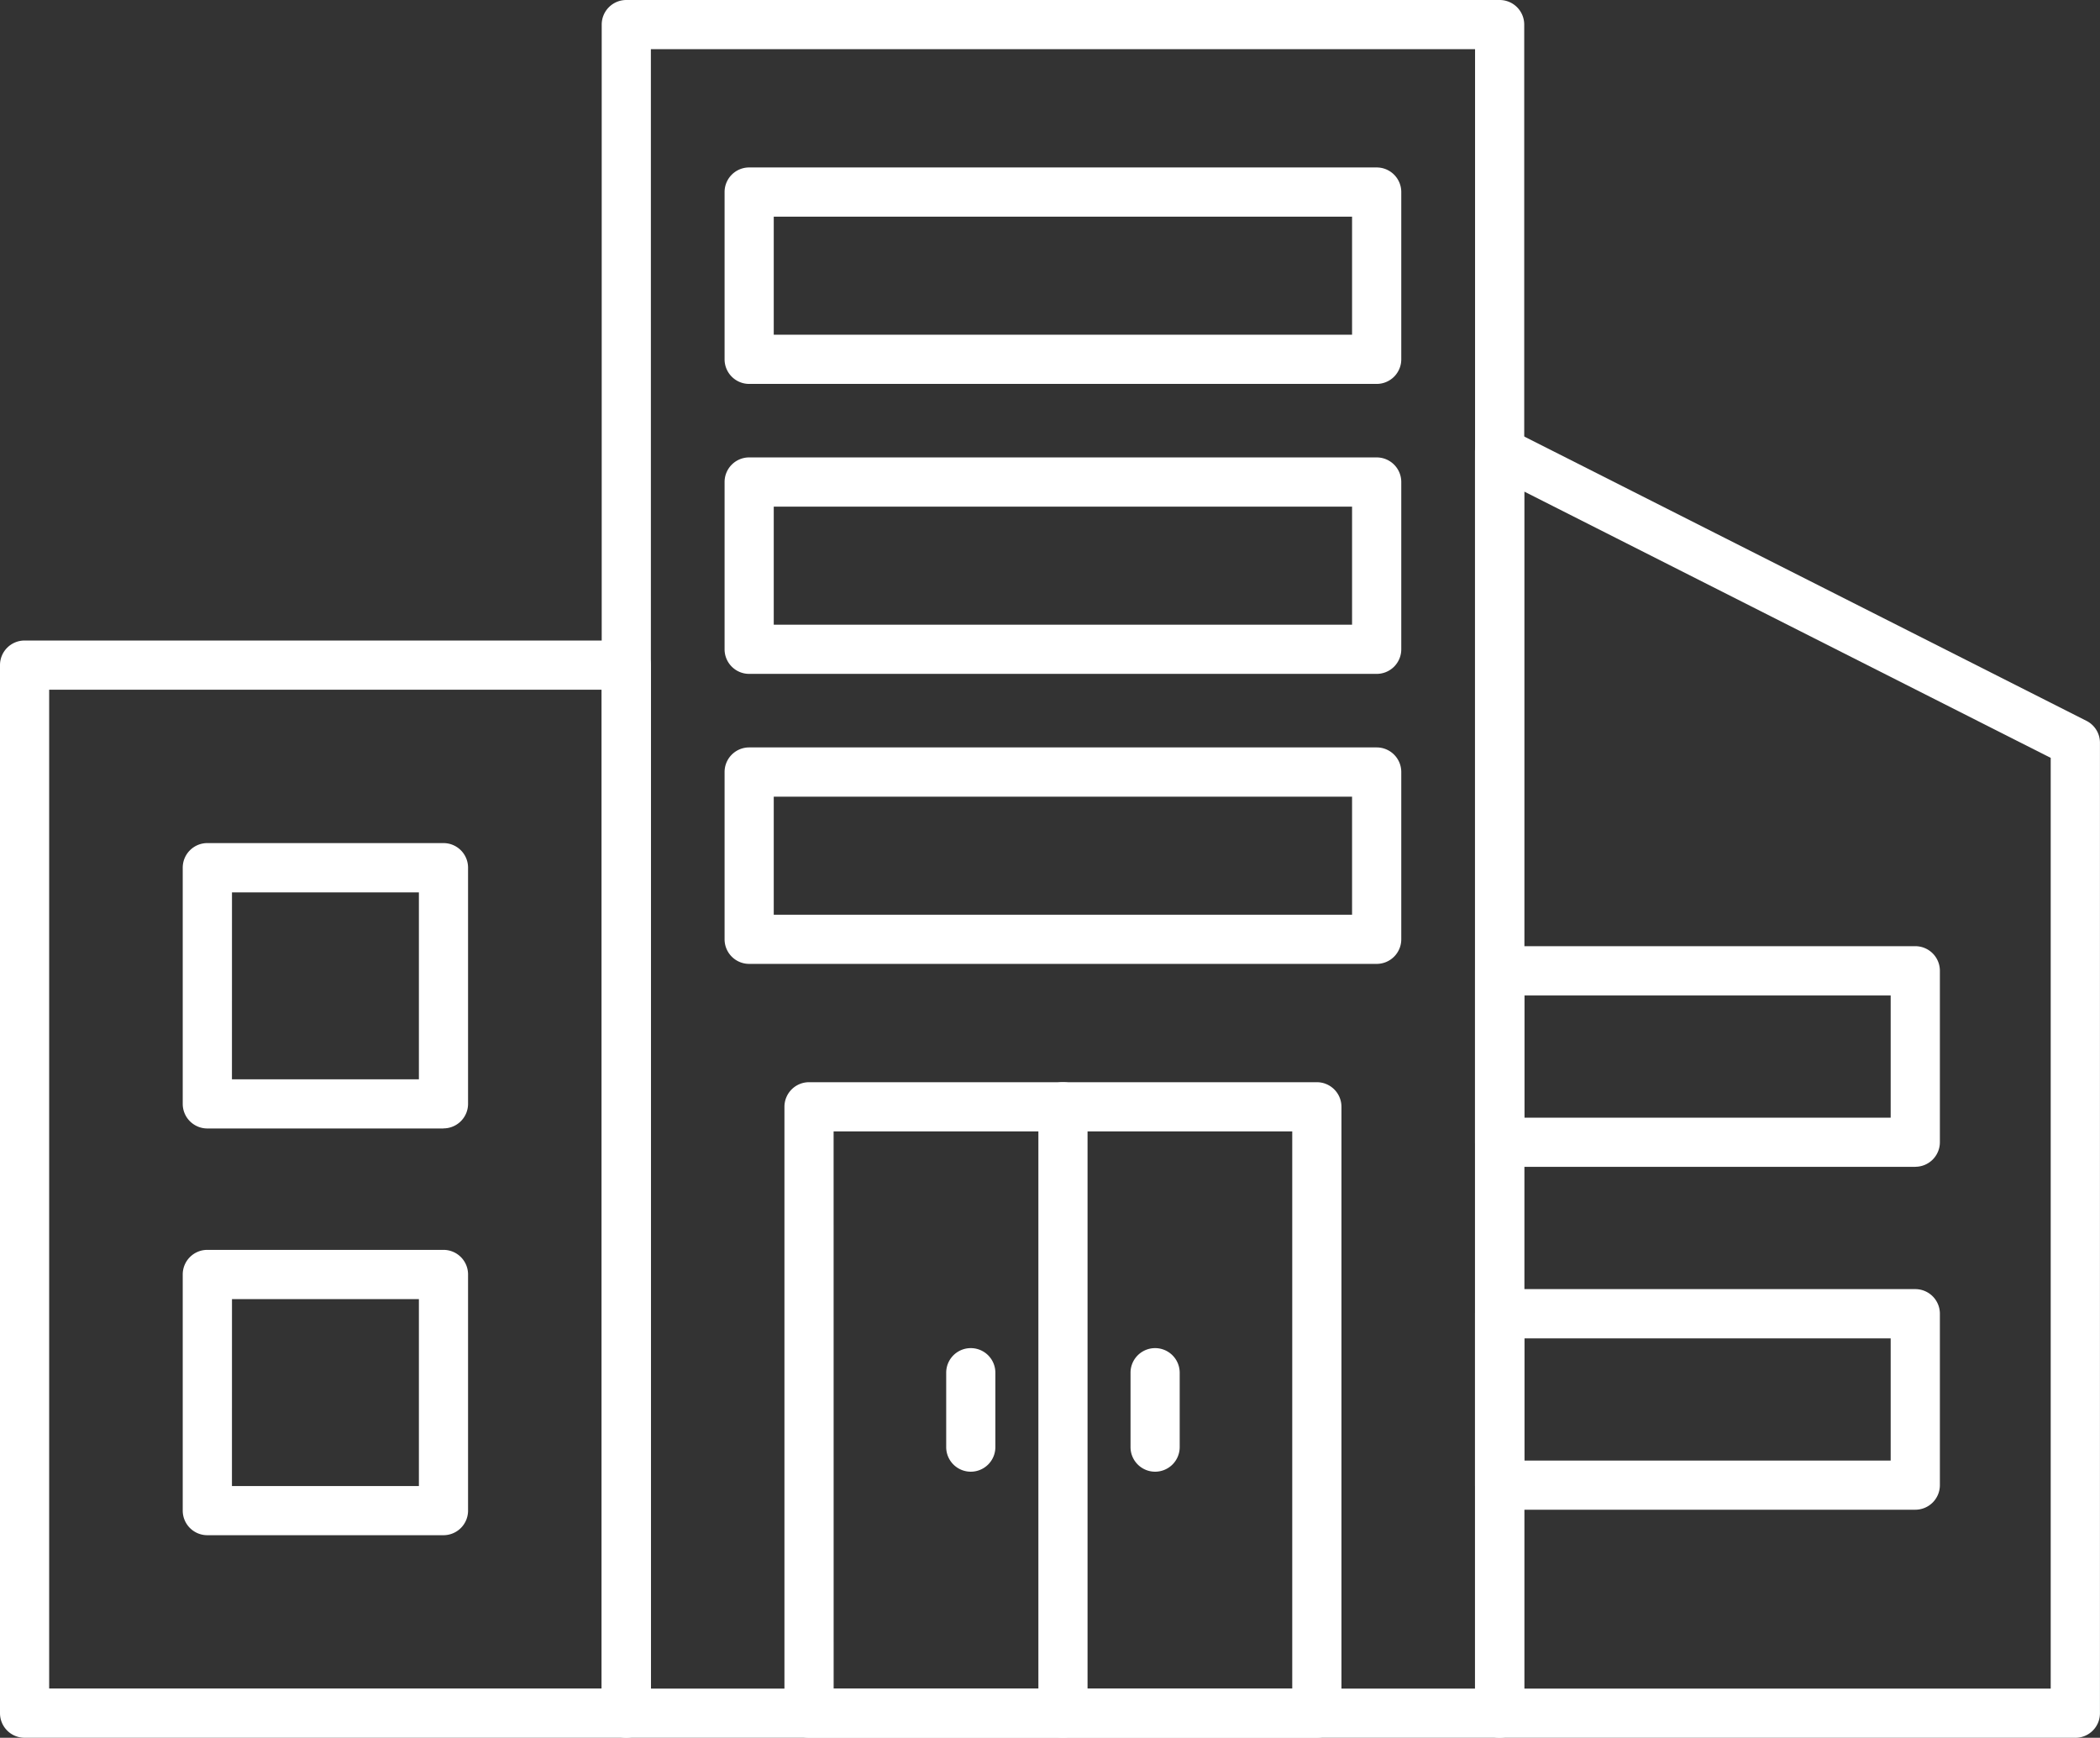 <svg xmlns="http://www.w3.org/2000/svg" width="51.255" height="42.413" viewBox="0 0 51.255 42.413"><rect x="0" y="0" width="51.255" height="42.413" fill="#333333" stroke="none"/><path d="M15.285,694.491H.6a.6.6,0,0,1-.6-.6v-25.58a.6.6,0,0,1,.6-.6H15.285a.6.6,0,0,1,.6.6v25.58A.6.6,0,0,1,15.285,694.491ZM1.2,693.289H14.685V668.911H1.2Z" transform="translate(0 -652.078)" fill="#fff"/><path d="M510.877,189.613H489.561a.6.6,0,0,1-.6-.6V147.8a.6.6,0,0,1,.6-.6h21.316a.6.6,0,0,1,.6.6v41.212A.6.6,0,0,1,510.877,189.613Zm-20.715-1.2h20.115V148.4H490.161Z" transform="translate(-474.275 -147.2)" fill="#fff"/><path d="M1213.383,526.178h-14.053a.6.6,0,0,1-.6-.6v-30.79a.6.6,0,0,1,.872-.536l14.052,7.106a.6.6,0,0,1,.33.536v23.685a.6.6,0,0,1-.6.6Zm-13.452-1.2h12.851V502.262l-12.851-6.5Z" transform="translate(-1162.73 -483.765)" fill="#fff"/><path d="M154.884,839.325h-5.764a.6.6,0,0,1-.6-.6V832.96a.6.6,0,0,1,.6-.6h5.764a.6.6,0,0,1,.6.6v5.763a.6.6,0,0,1-.6.6Zm-5.163-1.2h4.563v-4.562h-4.562Z" transform="translate(-144.06 -811.783)" fill="#fff"/><path d="M154.884,1169.855h-5.764a.6.6,0,0,1-.6-.6v-5.764a.6.6,0,0,1,.6-.6h5.764a.6.6,0,0,1,.6.6v5.763A.6.6,0,0,1,154.884,1169.855Zm-5.163-1.2h4.563v-4.562h-4.562Z" transform="translate(-144.06 -1132.386)" fill="#fff"/><path d="M1209.486,921.516h-10.146a.6.6,0,0,1-.6-.6V916.73a.6.6,0,0,1,.6-.6h10.146a.6.6,0,0,1,.6.6v4.184a.6.6,0,0,1-.6.6Zm-9.545-1.2h8.944v-2.983h-8.944Z" transform="translate(-1162.739 -893.037)" fill="#fff"/><path d="M1209.486,1200.176h-10.146a.6.6,0,0,1-.6-.6v-4.184a.6.6,0,0,1,.6-.6h10.146a.6.6,0,0,1,.6.6v4.184a.6.6,0,0,1-.6.6Zm-9.545-1.2h8.944v-2.982h-8.944Z" transform="translate(-1162.739 -1163.329)" fill="#fff"/><path d="M650.486,1042.583H638.091a.6.6,0,0,1-.6-.6v-14.8a.6.6,0,0,1,.6-.6h12.395a.6.6,0,0,1,.6.6v14.8A.6.6,0,0,1,650.486,1042.583Zm-11.794-1.2h11.193v-13.6H638.691Z" transform="translate(-618.345 -1000.17)" fill="#fff"/><path d="M844.451,1042.583a.6.6,0,0,1-.6-.6v-14.8a.6.6,0,0,1,1.2,0v14.8A.6.6,0,0,1,844.451,1042.583Z" transform="translate(-818.507 -1000.17)" fill="#fff"/><path d="M919.361,1245.787a.6.6,0,0,1-.6-.6v-1.816a.6.6,0,1,1,1.2,0v1.816A.6.6,0,0,1,919.361,1245.787Z" transform="translate(-891.168 -1209.868)" fill="#fff"/><path d="M769.531,1245.787a.6.6,0,0,1-.6-.6v-1.816a.6.6,0,1,1,1.2,0v1.816A.6.6,0,0,1,769.531,1245.787Z" transform="translate(-745.837 -1209.868)" fill="#fff"/><path d="M604.757,288.524H589.441a.6.6,0,0,1-.6-.6v-4.083a.6.6,0,0,1,.6-.6h15.316a.6.6,0,0,1,.6.6v4.083A.6.6,0,0,1,604.757,288.524Zm-14.716-1.2h14.115v-2.882H590.041Z" transform="translate(-571.156 -279.154)" fill="#fff"/><path d="M604.757,524.174H589.441a.6.6,0,0,1-.6-.6v-4.083a.6.6,0,0,1,.6-.6h15.316a.6.6,0,0,1,.6.6v4.083A.6.6,0,0,1,604.757,524.174Zm-14.716-1.2h14.115v-2.882H590.041Z" transform="translate(-571.156 -507.727)" fill="#fff"/><path d="M604.757,759.864H589.441a.6.6,0,0,1-.6-.6v-4.083a.6.6,0,0,1,.6-.6h15.316a.6.6,0,0,1,.6.6v4.083A.6.6,0,0,1,604.757,759.864Zm-14.716-1.2h14.115v-2.881H590.041Z" transform="translate(-571.156 -736.339)" fill="#fff"/></svg>